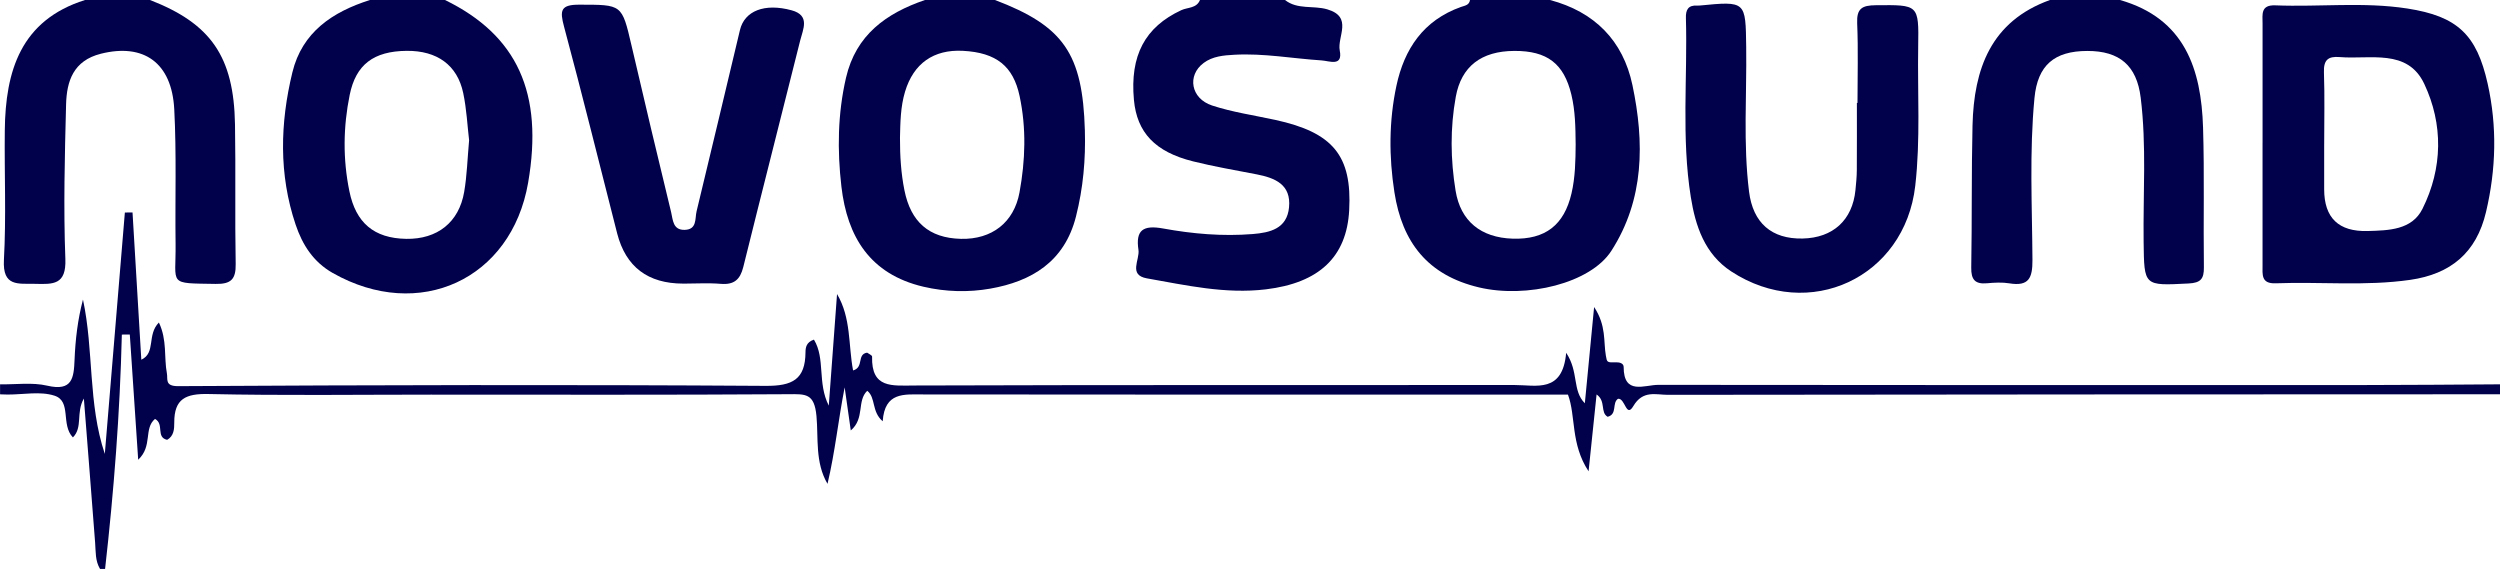 <?xml version="1.0" encoding="UTF-8"?>
<svg xmlns="http://www.w3.org/2000/svg" id="Layer_1" data-name="Layer 1" viewBox="0 0 1396.49 317.81" aria-labelledby="field-svg-file-title-0--14">
  <title id="field-svg-file-title-0--14">Novosound</title>
  <defs>
    <style>
      .cls-1 {
        fill: #00004b;
        stroke-width: 0px;
      }
    </style>
  </defs>
  <path class="cls-1" d="M1396.49,220.24c-154.93.06-309.86.09-464.79.31-6.76,0-13.99-2.76-19.35,6.32-4.03,6.82-4.49-4.57-8.53-4.12-3.51,2.4-.24,8.63-5.79,10.07-4.29-2.47-.8-8.71-6.19-12.49-1.43,13.7-2.77,26.63-4.47,42.94-10.14-15.35-7.02-30.84-11.51-42.84-6.84,0-13.21,0-19.58,0-113.54,0-227.09.06-340.63-.1-10.72-.01-21.45-1.4-22.58,14.99-6.34-5.44-3.73-13.11-8.63-17.03-5.9,5.63-1.25,15.42-9.2,22.16-1.27-8.91-2.35-16.5-3.42-24.08-3.52,17.94-5.32,35.92-9.58,53.9-7.02-11.95-5.03-25.5-6.16-37.83-1.18-12.82-6.05-12.31-15.74-12.24-66.54.45-133.09.24-199.63.24-41.42,0-82.84.57-124.24-.34-12.69-.28-19.18,2.63-19.13,15.93.01,3.51-.16,7.54-3.99,9.66-6.43-1.46-1.44-8.81-6.76-11.69-6.45,5.38-1.2,15.15-9.4,22.81-1.64-24.54-3.16-47.25-4.68-69.95-1.48,0-2.97.02-4.45.03-1.06,43.84-4.45,87.46-9.37,130.95h-2.79c-2.76-4.54-2.38-9.64-2.76-14.64-1.99-26.22-4.09-52.43-6.29-80.59-4.54,7.82-.46,16.05-6.12,21.73-6.9-7.17-.62-20.16-10.27-23.31-7.97-2.6-17.44-.6-26.25-.64-1.39,0-2.78-.08-4.17-.12v-5.58c8.82.14,18-1.21,26.39.75,13.99,3.27,14.81-4.34,15.22-14.46.45-11.25,1.76-22.46,4.7-33.65,6.13,28.57,2.74,58.02,12.2,86.23,3.73-44.95,7.46-89.9,11.2-134.85,1.43-.01,2.86-.03,4.28-.04,1.63,27.28,3.25,54.56,4.91,82.27,8.28-3.87,2.97-13.82,9.82-20.79,4.7,9.82,2.77,19.52,4.47,28.41.62,3.22-1.35,7.19,6.32,7.14,109.37-.63,218.74-.89,328.1-.16,15.1.1,22.17-3.64,22.3-18.72.02-2.73.45-5.66,4.72-7.12,6.47,10.69,1.81,24.16,8.29,36.89,1.64-22.11,3.12-42.22,4.61-62.34,7.95,13.4,6.25,28.43,8.96,42.69,6.21-1.79,1.96-9,7.83-9.95.81.61,2.81,1.43,2.79,2.2-.47,17.95,11.19,16.19,23.8,16.15,111.7-.38,223.4-.19,335.1-.27,12.17,0,26.84,4.68,28.81-18.01,7.18,10.77,3.27,21.01,10.43,28.21,1.66-17.26,3.27-33.98,5.18-53.77,6.94,10.54,5.15,19.22,6.57,27.22.66,3.72.55,3.83,5.93,3.69,2.11-.05,4,.73,4,2.6,0,15.88,11.66,9.96,19.36,9.97,131.71.17,263.42.14,395.14.1,25.02,0,50.04-.26,75.06-.4v5.58Z"></path>
  <path class="cls-1" d="M248.57,0c40.41,19.74,55.08,51.96,46.44,102.05-9.32,54.06-60.94,77.81-109.18,50.42-10.87-6.17-16.92-15.8-20.69-26.98-9.47-28.1-8.69-56.7-1.82-85.06,5.45-22.48,22.45-33.83,43.35-40.43h41.89ZM262.04,78.36c-.95-7.97-1.38-17.3-3.27-26.32-3.28-15.7-14.61-23.78-31.54-23.64-18.6.15-28.45,7.74-31.88,24.55-3.65,17.94-3.87,35.82-.19,53.85,3.59,17.58,13.66,26.33,31.76,26.62,17.35.28,29.46-9.18,32.37-26.22,1.56-9.1,1.81-18.42,2.75-28.85Z"></path>
  <path class="cls-1" d="M865.82,0c24.89,6.61,40.81,22.68,46.04,47.48,6.74,31.96,6.72,63.89-11.77,92.64-11.71,18.2-47.35,26.69-73.88,20.43-28.63-6.76-42.94-25.12-47.29-53.11-3.1-19.93-3.08-39.78,1.1-59.44,4.39-20.68,15.12-36.66,36.05-44.11,2.07-.74,4.66-.93,5.07-3.89h44.69ZM880.15,80.42c-.09-9.26-.2-18.49-2.4-27.6-4.16-17.26-13.44-24.47-31.89-24.38-18.45.09-29.58,8.68-32.66,25.58-3.19,17.49-2.97,35.06-.11,52.55,2.76,16.91,14.06,26.19,31.92,26.75,18.18.57,28.71-7.61,32.82-25.27,2.13-9.12,2.25-18.36,2.33-27.63Z"></path>
  <path class="cls-1" d="M555.8,0c38.38,14.62,48.95,29.95,50.2,72.77.48,16.29-.93,32.25-4.97,48.19-6.4,25.26-24.82,36.23-47.94,40.28-12.07,2.12-24.84,1.84-37.31-1.09-29.78-7-42.52-27.87-45.77-55.92-2.35-20.29-2.09-40.65,2.57-60.81,5.54-23.93,22.45-36.01,44.12-43.42h39.1ZM502.73,77.27c-.02,9.75.55,19.37,2.48,29.02,3.53,17.62,13.65,26.7,31.55,27.13,17.34.42,29.65-9.17,32.73-25.93,3.28-17.9,3.88-35.85.06-53.81-3.55-16.69-12.93-24.3-31.67-25.29-16.41-.86-27.57,7.09-32.3,22.73-2.59,8.57-2.66,17.35-2.86,26.15Z"></path>
  <path class="cls-1" d="M717.79,0c6.98,5.52,15.78,2.93,23.57,5.2,14.59,4.26,5.5,15.29,7.02,23.02,1.8,9.18-5.74,5.81-10.1,5.53-16.23-1.05-32.32-4.07-48.69-3.17-6.1.33-12.23.84-17.26,4.6-9.32,6.97-7.18,19.84,4.74,23.76,11.4,3.74,23.47,5.47,35.25,8.03,32.32,7.02,42.96,20,41.33,50.49-1.39,26.06-16.77,40.6-46.56,44.17-22.57,2.71-44.46-2.26-66.39-6.13-10.56-1.86-3.92-10.41-4.76-15.93-1.66-10.94,2.48-14,13.8-11.93,16.42,3,33.22,4.46,50.02,3.1,9.72-.79,19.13-2.98,20.29-14.89,1.25-12.77-7.76-16.46-18.13-18.47-11.86-2.3-23.79-4.33-35.51-7.25-21.18-5.27-31.33-16.15-33-34.3-2.29-24.87,6.2-40.72,26.46-50.15,3.55-1.65,8.54-.95,10.43-5.68h47.48Z"></path>
  <path class="cls-1" d="M1184.22,0c36.16,10.35,45.39,38.5,46.4,71.32.8,25.97.12,51.99.46,77.98.09,6.46-1.75,8.71-8.58,9.05-25.03,1.27-24.76,1.56-25.08-23.21-.35-26.9,1.68-53.86-1.65-80.7-2.21-17.79-11.76-26.03-29.86-25.98-18.43.05-27.7,7.99-29.46,26.25-2.89,30.1-1.31,60.32-1.13,90.47.06,10.08-1.98,14.89-12.89,13.09-4.08-.67-8.38-.41-12.53-.04-6.7.6-8.88-2.1-8.77-8.77.46-26.45.08-52.92.71-79.37.76-31.57,10.2-58.2,43.27-70.09h39.1Z"></path>
  <path class="cls-1" d="M83.79,0c34.03,13.22,46.83,31.6,47.48,69.5.45,25.99-.11,51.99.38,77.98.16,8.54-2.66,11.26-11.17,11.11-27.12-.47-22.1.94-22.4-22.4-.32-25.06.57-50.17-.74-75.17-1.38-26.13-17.18-36.97-40.97-31.01-15.4,3.86-19.12,15.29-19.46,28.36-.74,28.76-1.5,57.58-.4,86.3.56,14.57-6.89,14.13-16.91,13.88-9.4-.23-18.24,1.82-17.41-13.41,1.32-24.07.21-48.26.49-72.39C3.06,39.67,11.53,11.35,47.48,0h36.31Z"></path>
  <path class="cls-1" d="M1263.86,79.96c0-22.26,0-44.53,0-66.79,0-5.02-1.22-10.51,7.14-10.18,24.58.98,49.3-2.03,73.76,1.77,27.93,4.34,38.72,14.55,44.84,42,5.33,23.88,4.72,47.71-.92,71.65-5.39,22.87-19.83,34.68-42.37,37.92-24.98,3.59-50.12.98-75.16,1.92-8.2.31-7.3-4.96-7.3-10.11.02-22.73,0-45.45,0-68.18ZM1298.27,80.72c0,8.34,0,16.68,0,25.02q0,23.97,24.28,23.31c11.76-.34,24.72-.53,30.64-12.4,11.33-22.73,11.64-47.21.99-69.8-9.37-19.87-30.23-13.54-47.25-14.97-6.57-.55-9.03,1.7-8.79,8.53.47,13.42.14,26.86.14,40.3Z"></path>
  <path class="cls-1" d="M1037.59,57.5c0-14.85.45-29.72-.18-44.54-.35-8.21,2.72-9.97,10.38-10.04,23.86-.22,24.1-.54,23.7,22.97-.44,25.97,1.33,51.98-1.64,77.89-5.86,51.27-59.34,76.25-102.77,47.85-14.88-9.73-20.02-25.41-22.6-41.55-5.3-33.17-1.79-66.71-2.74-100.07-.13-4.5,1.26-7.19,6.23-6.89.46.03.93.02,1.39-.02,25.99-2.52,25.72-2.51,26.06,23.27.35,26.89-1.74,53.84,1.59,80.66,2.19,17.56,12.64,26.56,29.9,26.21,17-.35,27.87-10.28,29.54-27.05.37-3.69.73-7.4.76-11.11.09-12.53.04-25.05.04-37.58.11,0,.22,0,.33,0Z"></path>
  <path class="cls-1" d="M381.69,158.42q-29.71,0-36.94-28.02c-9.87-38.53-19.37-77.16-29.69-115.58-2.41-8.97-1.96-12.24,8.55-12.21,23.87.06,23.75-.42,29.15,22.8,7.23,31.09,14.6,62.14,22.14,93.16,1,4.12.88,10.03,7.59,9.83,6.99-.2,5.64-6.33,6.63-10.4,8.17-33.73,16.17-67.5,24.23-101.26,2.55-10.67,13.76-15.11,28.87-10.98,10.46,2.86,6.34,10.55,4.76,16.89-10.54,42.18-21.33,84.3-31.78,126.5-1.75,7.05-5.18,10.02-12.58,9.4-6.92-.58-13.94-.12-20.91-.12Z"></path>
</svg>
